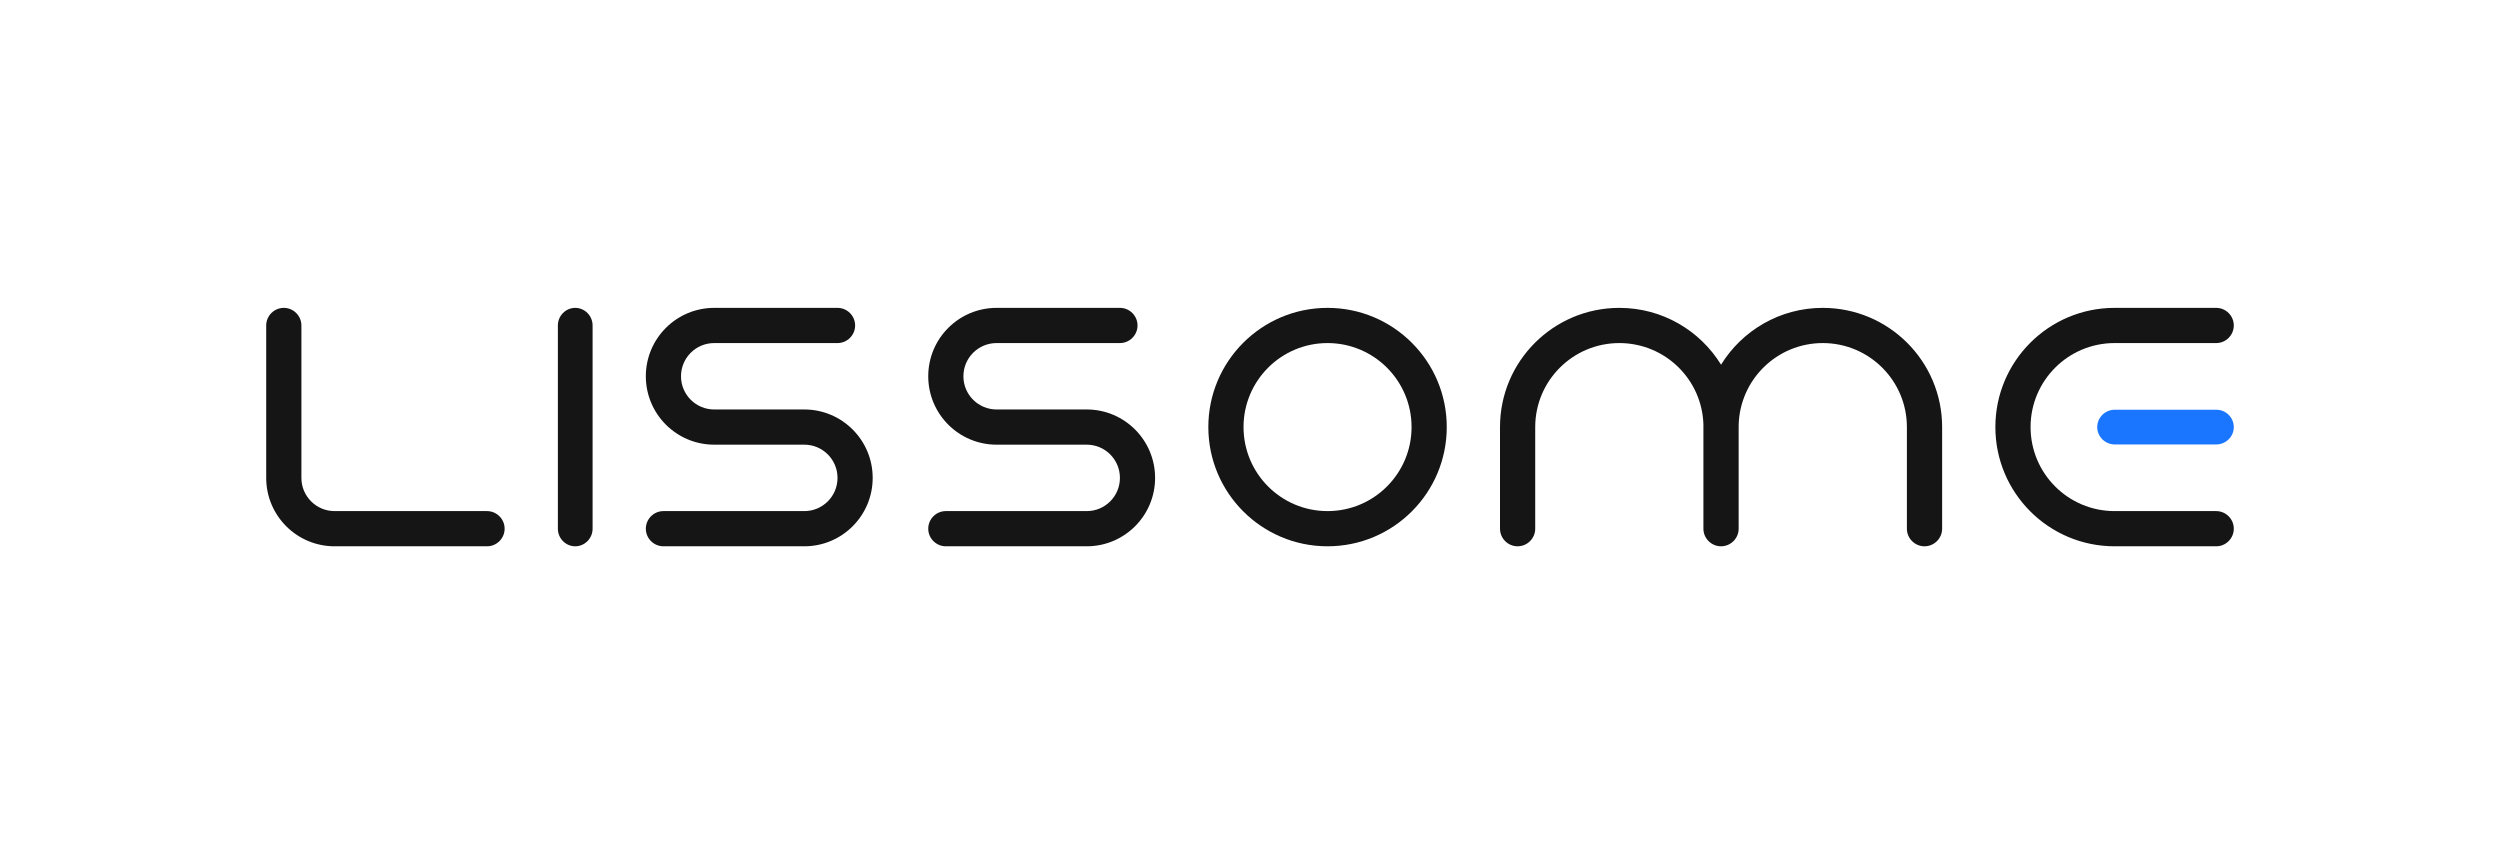 <?xml version="1.0" encoding="UTF-8"?>
<svg width="1080px" height="367px" viewBox="0 0 1080 367" version="1.1" xmlns="http://www.w3.org/2000/svg" xmlns:xlink="http://www.w3.org/1999/xlink">
    <title>LOGO-02</title>
    <g id="LOGO-02" stroke="none" stroke-width="1" fill="none" fill-rule="evenodd">
        <g id="Frame-2147224008" transform="translate(115, 133)">
            <path d="M133.5,0 C137.623,0 141,3.423 141,7.602 L141,95.398 C141,99.577 137.623,103 133.5,103 C129.367,103 126,99.577 126,95.398 L126,7.602 C126,3.423 129.367,0 133.5,0 Z" id="路径" fill="#151515"></path>
            <path d="M219.349,15.205 L246.816,15.205 C250.992,15.205 254.414,11.782 254.414,7.602 C254.414,3.423 250.992,0 246.816,0 L193.536,0 C177.229,0 164,13.228 164,29.549 C164,45.869 177.229,59.098 193.536,59.098 L206.651,59.098 L232.473,59.098 C240.391,59.098 246.806,65.527 246.806,73.451 C246.806,81.375 240.391,87.795 232.473,87.795 L206.651,87.795 L171.598,87.795 C167.422,87.795 164,91.218 164,95.398 C164,99.577 167.422,103 171.598,103 L232.473,103 C248.78,103 262,89.772 262,73.451 C262,57.131 248.78,43.893 232.473,43.893 L219.349,43.893 L193.536,43.893 C185.618,43.893 179.194,37.473 179.194,29.549 C179.194,21.625 185.618,15.205 193.536,15.205 L219.349,15.205 Z" id="路径" fill="#151515"></path>
            <path d="M341.349,15.205 L368.816,15.205 C372.992,15.205 376.411,11.782 376.411,7.602 C376.411,3.423 372.992,0 368.816,0 L315.527,0 C299.217,0 286,13.228 286,29.549 C286,45.869 299.217,59.098 315.527,59.098 L328.651,59.098 L354.473,59.098 C362.391,59.098 368.806,65.527 368.806,73.451 C368.806,81.375 362.391,87.795 354.473,87.795 L328.651,87.795 L293.596,87.795 C289.419,87.795 286,91.218 286,95.398 C286,99.577 289.419,103 293.596,103 L354.473,103 C370.78,103 384,89.772 384,73.451 C384,57.131 370.78,43.893 354.473,43.893 L341.349,43.893 L315.527,43.893 C307.609,43.893 301.194,37.473 301.194,29.549 C301.194,21.625 307.609,15.205 315.527,15.205 L341.349,15.205 Z" id="路径" fill="#151515"></path>
            <path d="M458.495,15.205 C478.542,15.205 494.795,31.449 494.795,51.495 C494.795,71.541 478.542,87.795 458.495,87.795 C438.449,87.795 422.205,71.541 422.205,51.495 C422.205,31.449 438.449,15.205 458.495,15.205 Z M458.495,0 C430.051,0 407,23.053 407,51.495 C407,79.938 430.051,103 458.495,103 C486.937,103 510,79.938 510,51.495 C510,23.053 486.937,0 458.495,0 Z" id="形状" fill="#151515"></path>
            <path d="M798.589,59 L842.42,59 C846.593,59 850,55.632 850,51.5 C850,47.377 846.593,44 842.42,44 L798.589,44 C794.416,44 791,47.377 791,51.5 C791,55.632 794.416,59 798.589,59 Z" id="路径" fill="#1B76FF"></path>
            <path d="M798.5,87.795 C778.452,87.795 762.206,71.541 762.206,51.495 C762.206,31.449 778.452,15.205 798.5,15.205 L842.407,15.205 C846.587,15.205 850,11.782 850,7.602 C850,3.423 846.587,0 842.407,0 L798.5,0 C770.056,0 747,23.053 747,51.495 C747,79.938 770.056,103 798.5,103 L842.407,103 C846.587,103 850,99.577 850,95.398 C850,91.218 846.587,87.795 842.407,87.795 L798.5,87.795 Z" id="路径" fill="#151515"></path>
            <path d="M548.214,51.495 C548.214,31.449 564.488,15.205 584.558,15.205 C604.335,15.205 620.421,30.977 620.884,50.616 C620.884,50.909 620.874,51.202 620.874,51.495 L620.874,95.398 C620.874,99.577 624.3,103 628.485,103 C632.67,103 636.098,99.577 636.098,95.398 L636.098,51.495 L636.116,51.495 C636.116,51.202 636.116,50.909 636.107,50.616 C636.579,30.977 652.665,15.205 672.433,15.205 C692.503,15.205 708.776,31.449 708.776,51.495 L708.776,95.398 C708.776,99.577 712.205,103 716.387,103 C720.572,103 724,99.577 724,95.398 L724,51.495 C724,23.053 700.909,0 672.433,0 C653.859,0 637.574,9.815 628.494,24.547 C619.426,9.815 603.141,0 584.558,0 C556.082,0 533,23.053 533,51.495 L533,95.398 C533,99.577 536.417,103 540.601,103 C544.795,103 548.214,99.577 548.214,95.398 L548.214,51.495 Z" id="路径" fill="#151515"></path>
            <path d="M0,7.602 L0,73.451 C0,89.772 13.228,103 29.549,103 L95.398,103 C99.577,103 103,99.577 103,95.398 C103,91.218 99.577,87.795 95.398,87.795 L55.391,87.795 L29.549,87.795 C21.625,87.795 15.205,81.375 15.205,73.451 L15.205,47.609 L15.205,7.602 C15.205,3.423 11.782,0 7.602,0 C3.423,0 0,3.423 0,7.602 Z" id="路径" fill="#151515"></path>
        </g>
    </g>
</svg>